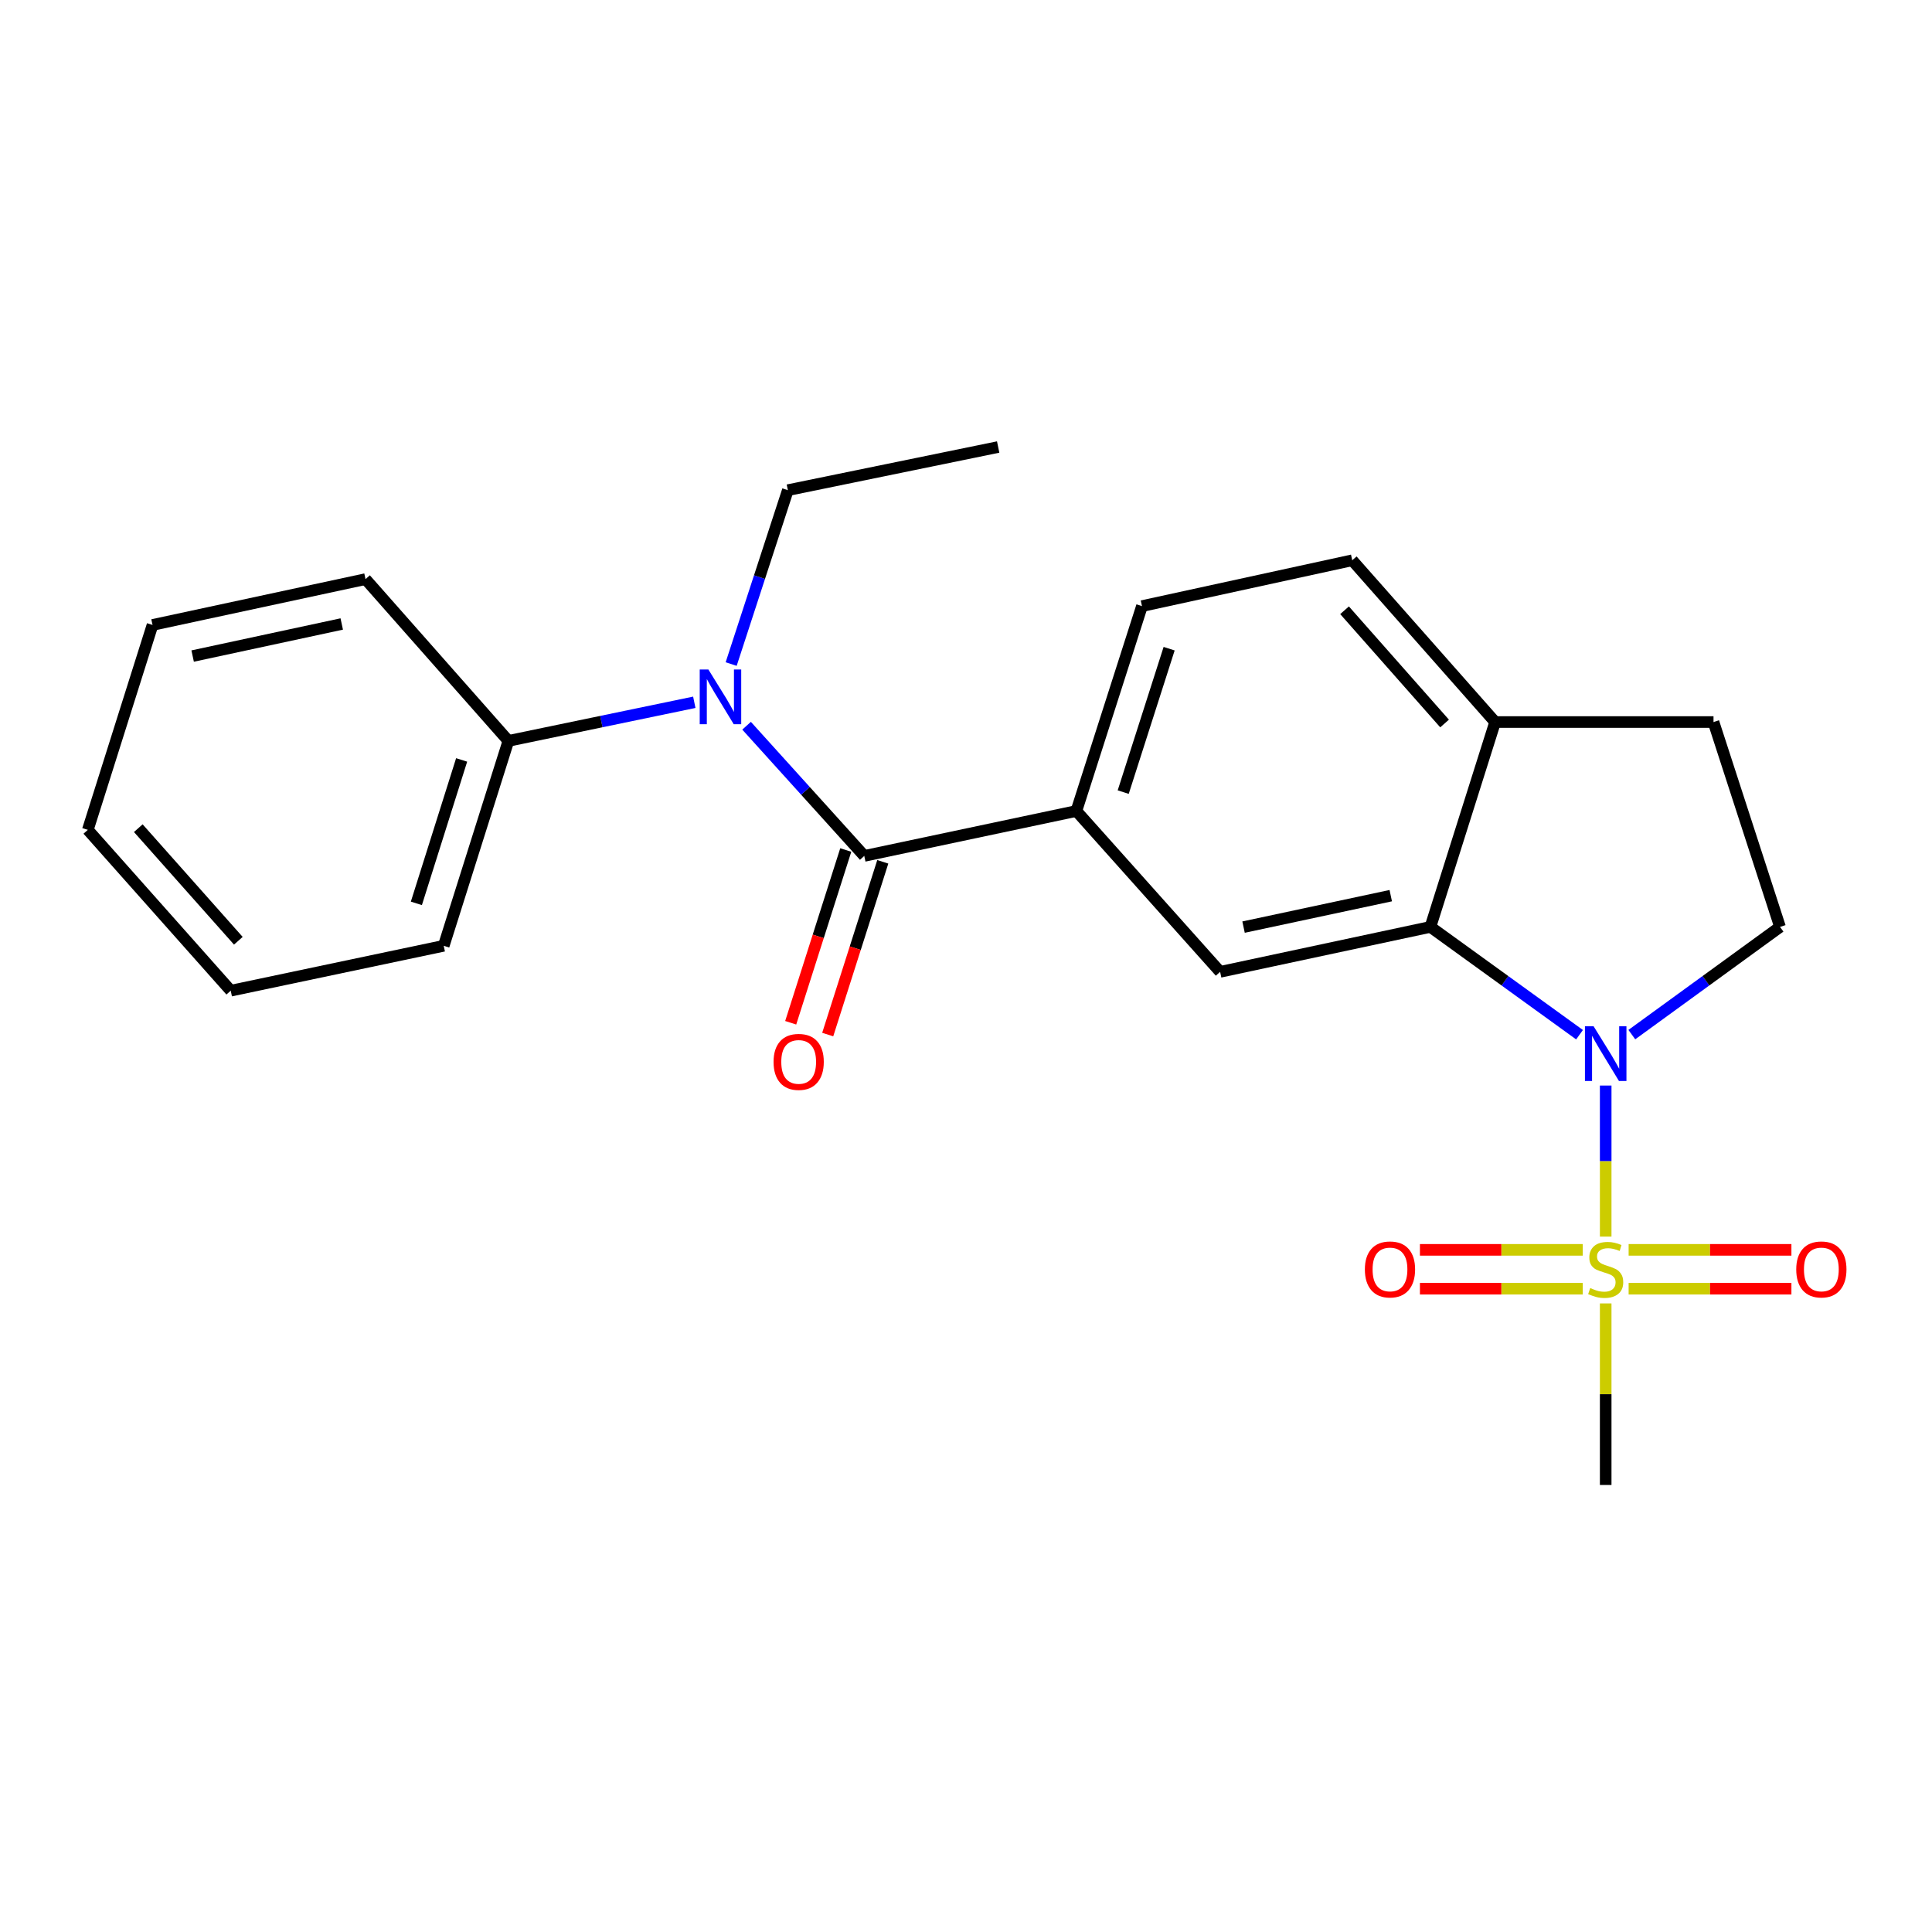 <?xml version='1.0' encoding='iso-8859-1'?>
<svg version='1.1' baseProfile='full'
              xmlns='http://www.w3.org/2000/svg'
                      xmlns:rdkit='http://www.rdkit.org/xml'
                      xmlns:xlink='http://www.w3.org/1999/xlink'
                  xml:space='preserve'
width='1000px' height='1000px' viewBox='0 0 1000 1000'>
<!-- END OF HEADER -->
<rect style='opacity:1.0;fill:#FFFFFF;stroke:none' width='1000' height='1000' x='0' y='0'> </rect>
<path class='bond-0' d='M 831.103,640.065 L 831.103,600.971' style='fill:none;fill-rule:evenodd;stroke:#CCCC00;stroke-width:6px;stroke-linecap:butt;stroke-linejoin:miter;stroke-opacity:1' />
<path class='bond-0' d='M 831.103,600.971 L 831.103,561.878' style='fill:none;fill-rule:evenodd;stroke:#0000FF;stroke-width:6px;stroke-linecap:butt;stroke-linejoin:miter;stroke-opacity:1' />
<path class='bond-8' d='M 842.974,667.031 L 885.105,667.031' style='fill:none;fill-rule:evenodd;stroke:#CCCC00;stroke-width:6px;stroke-linecap:butt;stroke-linejoin:miter;stroke-opacity:1' />
<path class='bond-8' d='M 885.105,667.031 L 927.235,667.031' style='fill:none;fill-rule:evenodd;stroke:#FF0000;stroke-width:6px;stroke-linecap:butt;stroke-linejoin:miter;stroke-opacity:1' />
<path class='bond-8' d='M 842.974,646.92 L 885.105,646.92' style='fill:none;fill-rule:evenodd;stroke:#CCCC00;stroke-width:6px;stroke-linecap:butt;stroke-linejoin:miter;stroke-opacity:1' />
<path class='bond-8' d='M 885.105,646.92 L 927.235,646.92' style='fill:none;fill-rule:evenodd;stroke:#FF0000;stroke-width:6px;stroke-linecap:butt;stroke-linejoin:miter;stroke-opacity:1' />
<path class='bond-9' d='M 819.232,646.92 L 777.091,646.92' style='fill:none;fill-rule:evenodd;stroke:#CCCC00;stroke-width:6px;stroke-linecap:butt;stroke-linejoin:miter;stroke-opacity:1' />
<path class='bond-9' d='M 777.091,646.92 L 734.95,646.92' style='fill:none;fill-rule:evenodd;stroke:#FF0000;stroke-width:6px;stroke-linecap:butt;stroke-linejoin:miter;stroke-opacity:1' />
<path class='bond-9' d='M 819.232,667.031 L 777.091,667.031' style='fill:none;fill-rule:evenodd;stroke:#CCCC00;stroke-width:6px;stroke-linecap:butt;stroke-linejoin:miter;stroke-opacity:1' />
<path class='bond-9' d='M 777.091,667.031 L 734.95,667.031' style='fill:none;fill-rule:evenodd;stroke:#FF0000;stroke-width:6px;stroke-linecap:butt;stroke-linejoin:miter;stroke-opacity:1' />
<path class='bond-15' d='M 831.103,674.647 L 831.103,721.635' style='fill:none;fill-rule:evenodd;stroke:#CCCC00;stroke-width:6px;stroke-linecap:butt;stroke-linejoin:miter;stroke-opacity:1' />
<path class='bond-15' d='M 831.103,721.635 L 831.103,768.624' style='fill:none;fill-rule:evenodd;stroke:#000000;stroke-width:6px;stroke-linecap:butt;stroke-linejoin:miter;stroke-opacity:1' />
<path class='bond-1' d='M 817.565,535.563 L 778.973,507.664' style='fill:none;fill-rule:evenodd;stroke:#0000FF;stroke-width:6px;stroke-linecap:butt;stroke-linejoin:miter;stroke-opacity:1' />
<path class='bond-1' d='M 778.973,507.664 L 740.382,479.766' style='fill:none;fill-rule:evenodd;stroke:#000000;stroke-width:6px;stroke-linecap:butt;stroke-linejoin:miter;stroke-opacity:1' />
<path class='bond-6' d='M 844.632,535.516 L 882.983,507.641' style='fill:none;fill-rule:evenodd;stroke:#0000FF;stroke-width:6px;stroke-linecap:butt;stroke-linejoin:miter;stroke-opacity:1' />
<path class='bond-6' d='M 882.983,507.641 L 921.334,479.766' style='fill:none;fill-rule:evenodd;stroke:#000000;stroke-width:6px;stroke-linecap:butt;stroke-linejoin:miter;stroke-opacity:1' />
<path class='bond-5' d='M 740.382,479.766 L 631.538,503.028' style='fill:none;fill-rule:evenodd;stroke:#000000;stroke-width:6px;stroke-linecap:butt;stroke-linejoin:miter;stroke-opacity:1' />
<path class='bond-5' d='M 719.852,463.589 L 643.661,479.872' style='fill:none;fill-rule:evenodd;stroke:#000000;stroke-width:6px;stroke-linecap:butt;stroke-linejoin:miter;stroke-opacity:1' />
<path class='bond-7' d='M 740.382,479.766 L 773.877,373.727' style='fill:none;fill-rule:evenodd;stroke:#000000;stroke-width:6px;stroke-linecap:butt;stroke-linejoin:miter;stroke-opacity:1' />
<path class='bond-2' d='M 447.346,443.02 L 557.128,419.769' style='fill:none;fill-rule:evenodd;stroke:#000000;stroke-width:6px;stroke-linecap:butt;stroke-linejoin:miter;stroke-opacity:1' />
<path class='bond-3' d='M 447.346,443.02 L 416.887,409.328' style='fill:none;fill-rule:evenodd;stroke:#000000;stroke-width:6px;stroke-linecap:butt;stroke-linejoin:miter;stroke-opacity:1' />
<path class='bond-3' d='M 416.887,409.328 L 386.428,375.637' style='fill:none;fill-rule:evenodd;stroke:#0000FF;stroke-width:6px;stroke-linecap:butt;stroke-linejoin:miter;stroke-opacity:1' />
<path class='bond-10' d='M 437.765,439.966 L 423.516,484.674' style='fill:none;fill-rule:evenodd;stroke:#000000;stroke-width:6px;stroke-linecap:butt;stroke-linejoin:miter;stroke-opacity:1' />
<path class='bond-10' d='M 423.516,484.674 L 409.266,529.382' style='fill:none;fill-rule:evenodd;stroke:#FF0000;stroke-width:6px;stroke-linecap:butt;stroke-linejoin:miter;stroke-opacity:1' />
<path class='bond-10' d='M 456.926,446.073 L 442.677,490.781' style='fill:none;fill-rule:evenodd;stroke:#000000;stroke-width:6px;stroke-linecap:butt;stroke-linejoin:miter;stroke-opacity:1' />
<path class='bond-10' d='M 442.677,490.781 L 428.427,535.489' style='fill:none;fill-rule:evenodd;stroke:#FF0000;stroke-width:6px;stroke-linecap:butt;stroke-linejoin:miter;stroke-opacity:1' />
<path class='bond-11' d='M 359.371,363.5 L 311.256,373.49' style='fill:none;fill-rule:evenodd;stroke:#0000FF;stroke-width:6px;stroke-linecap:butt;stroke-linejoin:miter;stroke-opacity:1' />
<path class='bond-11' d='M 311.256,373.49 L 263.142,383.481' style='fill:none;fill-rule:evenodd;stroke:#000000;stroke-width:6px;stroke-linecap:butt;stroke-linejoin:miter;stroke-opacity:1' />
<path class='bond-16' d='M 378.448,343.715 L 393.121,298.713' style='fill:none;fill-rule:evenodd;stroke:#0000FF;stroke-width:6px;stroke-linecap:butt;stroke-linejoin:miter;stroke-opacity:1' />
<path class='bond-16' d='M 393.121,298.713 L 407.794,253.71' style='fill:none;fill-rule:evenodd;stroke:#000000;stroke-width:6px;stroke-linecap:butt;stroke-linejoin:miter;stroke-opacity:1' />
<path class='bond-4' d='M 557.128,419.769 L 631.538,503.028' style='fill:none;fill-rule:evenodd;stroke:#000000;stroke-width:6px;stroke-linecap:butt;stroke-linejoin:miter;stroke-opacity:1' />
<path class='bond-24' d='M 557.128,419.769 L 591.082,313.719' style='fill:none;fill-rule:evenodd;stroke:#000000;stroke-width:6px;stroke-linecap:butt;stroke-linejoin:miter;stroke-opacity:1' />
<path class='bond-24' d='M 581.374,409.994 L 605.142,335.758' style='fill:none;fill-rule:evenodd;stroke:#000000;stroke-width:6px;stroke-linecap:butt;stroke-linejoin:miter;stroke-opacity:1' />
<path class='bond-13' d='M 921.334,479.766 L 886.911,373.727' style='fill:none;fill-rule:evenodd;stroke:#000000;stroke-width:6px;stroke-linecap:butt;stroke-linejoin:miter;stroke-opacity:1' />
<path class='bond-14' d='M 773.877,373.727 L 699.914,289.999' style='fill:none;fill-rule:evenodd;stroke:#000000;stroke-width:6px;stroke-linecap:butt;stroke-linejoin:miter;stroke-opacity:1' />
<path class='bond-14' d='M 747.711,374.482 L 695.937,315.873' style='fill:none;fill-rule:evenodd;stroke:#000000;stroke-width:6px;stroke-linecap:butt;stroke-linejoin:miter;stroke-opacity:1' />
<path class='bond-23' d='M 773.877,373.727 L 886.911,373.727' style='fill:none;fill-rule:evenodd;stroke:#000000;stroke-width:6px;stroke-linecap:butt;stroke-linejoin:miter;stroke-opacity:1' />
<path class='bond-17' d='M 263.142,383.481 L 229.669,489.542' style='fill:none;fill-rule:evenodd;stroke:#000000;stroke-width:6px;stroke-linecap:butt;stroke-linejoin:miter;stroke-opacity:1' />
<path class='bond-17' d='M 238.943,393.337 L 215.512,467.58' style='fill:none;fill-rule:evenodd;stroke:#000000;stroke-width:6px;stroke-linecap:butt;stroke-linejoin:miter;stroke-opacity:1' />
<path class='bond-18' d='M 263.142,383.481 L 189.191,299.753' style='fill:none;fill-rule:evenodd;stroke:#000000;stroke-width:6px;stroke-linecap:butt;stroke-linejoin:miter;stroke-opacity:1' />
<path class='bond-12' d='M 591.082,313.719 L 699.914,289.999' style='fill:none;fill-rule:evenodd;stroke:#000000;stroke-width:6px;stroke-linecap:butt;stroke-linejoin:miter;stroke-opacity:1' />
<path class='bond-19' d='M 407.794,253.71 L 516.649,231.376' style='fill:none;fill-rule:evenodd;stroke:#000000;stroke-width:6px;stroke-linecap:butt;stroke-linejoin:miter;stroke-opacity:1' />
<path class='bond-20' d='M 229.669,489.542 L 119.429,512.781' style='fill:none;fill-rule:evenodd;stroke:#000000;stroke-width:6px;stroke-linecap:butt;stroke-linejoin:miter;stroke-opacity:1' />
<path class='bond-21' d='M 189.191,299.753 L 78.95,323.472' style='fill:none;fill-rule:evenodd;stroke:#000000;stroke-width:6px;stroke-linecap:butt;stroke-linejoin:miter;stroke-opacity:1' />
<path class='bond-21' d='M 176.885,322.972 L 99.716,339.575' style='fill:none;fill-rule:evenodd;stroke:#000000;stroke-width:6px;stroke-linecap:butt;stroke-linejoin:miter;stroke-opacity:1' />
<path class='bond-25' d='M 119.429,512.781 L 45.455,429.534' style='fill:none;fill-rule:evenodd;stroke:#000000;stroke-width:6px;stroke-linecap:butt;stroke-linejoin:miter;stroke-opacity:1' />
<path class='bond-25' d='M 123.366,486.936 L 71.584,428.663' style='fill:none;fill-rule:evenodd;stroke:#000000;stroke-width:6px;stroke-linecap:butt;stroke-linejoin:miter;stroke-opacity:1' />
<path class='bond-22' d='M 78.95,323.472 L 45.455,429.534' style='fill:none;fill-rule:evenodd;stroke:#000000;stroke-width:6px;stroke-linecap:butt;stroke-linejoin:miter;stroke-opacity:1' />
<path  class='atom-0' d='M 823.103 666.696
Q 823.423 666.816, 824.743 667.376
Q 826.063 667.936, 827.503 668.296
Q 828.983 668.616, 830.423 668.616
Q 833.103 668.616, 834.663 667.336
Q 836.223 666.016, 836.223 663.736
Q 836.223 662.176, 835.423 661.216
Q 834.663 660.256, 833.463 659.736
Q 832.263 659.216, 830.263 658.616
Q 827.743 657.856, 826.223 657.136
Q 824.743 656.416, 823.663 654.896
Q 822.623 653.376, 822.623 650.816
Q 822.623 647.256, 825.023 645.056
Q 827.463 642.856, 832.263 642.856
Q 835.543 642.856, 839.263 644.416
L 838.343 647.496
Q 834.943 646.096, 832.383 646.096
Q 829.623 646.096, 828.103 647.256
Q 826.583 648.376, 826.623 650.336
Q 826.623 651.856, 827.383 652.776
Q 828.183 653.696, 829.303 654.216
Q 830.463 654.736, 832.383 655.336
Q 834.943 656.136, 836.463 656.936
Q 837.983 657.736, 839.063 659.376
Q 840.183 660.976, 840.183 663.736
Q 840.183 667.656, 837.543 669.776
Q 834.943 671.856, 830.583 671.856
Q 828.063 671.856, 826.143 671.296
Q 824.263 670.776, 822.023 669.856
L 823.103 666.696
' fill='#CCCC00'/>
<path  class='atom-1' d='M 824.843 531.19
L 834.123 546.19
Q 835.043 547.67, 836.523 550.35
Q 838.003 553.03, 838.083 553.19
L 838.083 531.19
L 841.843 531.19
L 841.843 559.51
L 837.963 559.51
L 828.003 543.11
Q 826.843 541.19, 825.603 538.99
Q 824.403 536.79, 824.043 536.11
L 824.043 559.51
L 820.363 559.51
L 820.363 531.19
L 824.843 531.19
' fill='#0000FF'/>
<path  class='atom-4' d='M 366.653 346.528
L 375.933 361.528
Q 376.853 363.008, 378.333 365.688
Q 379.813 368.368, 379.893 368.528
L 379.893 346.528
L 383.653 346.528
L 383.653 374.848
L 379.773 374.848
L 369.813 358.448
Q 368.653 356.528, 367.413 354.328
Q 366.213 352.128, 365.853 351.448
L 365.853 374.848
L 362.173 374.848
L 362.173 346.528
L 366.653 346.528
' fill='#0000FF'/>
<path  class='atom-9' d='M 929.729 657.056
Q 929.729 650.256, 933.089 646.456
Q 936.449 642.656, 942.729 642.656
Q 949.009 642.656, 952.369 646.456
Q 955.729 650.256, 955.729 657.056
Q 955.729 663.936, 952.329 667.856
Q 948.929 671.736, 942.729 671.736
Q 936.489 671.736, 933.089 667.856
Q 929.729 663.976, 929.729 657.056
M 942.729 668.536
Q 947.049 668.536, 949.369 665.656
Q 951.729 662.736, 951.729 657.056
Q 951.729 651.496, 949.369 648.696
Q 947.049 645.856, 942.729 645.856
Q 938.409 645.856, 936.049 648.656
Q 933.729 651.456, 933.729 657.056
Q 933.729 662.776, 936.049 665.656
Q 938.409 668.536, 942.729 668.536
' fill='#FF0000'/>
<path  class='atom-10' d='M 706.455 657.056
Q 706.455 650.256, 709.815 646.456
Q 713.175 642.656, 719.455 642.656
Q 725.735 642.656, 729.095 646.456
Q 732.455 650.256, 732.455 657.056
Q 732.455 663.936, 729.055 667.856
Q 725.655 671.736, 719.455 671.736
Q 713.215 671.736, 709.815 667.856
Q 706.455 663.976, 706.455 657.056
M 719.455 668.536
Q 723.775 668.536, 726.095 665.656
Q 728.455 662.736, 728.455 657.056
Q 728.455 651.496, 726.095 648.696
Q 723.775 645.856, 719.455 645.856
Q 715.135 645.856, 712.775 648.656
Q 710.455 651.456, 710.455 657.056
Q 710.455 662.776, 712.775 665.656
Q 715.135 668.536, 719.455 668.536
' fill='#FF0000'/>
<path  class='atom-11' d='M 400.392 549.631
Q 400.392 542.831, 403.752 539.031
Q 407.112 535.231, 413.392 535.231
Q 419.672 535.231, 423.032 539.031
Q 426.392 542.831, 426.392 549.631
Q 426.392 556.511, 422.992 560.431
Q 419.592 564.311, 413.392 564.311
Q 407.152 564.311, 403.752 560.431
Q 400.392 556.551, 400.392 549.631
M 413.392 561.111
Q 417.712 561.111, 420.032 558.231
Q 422.392 555.311, 422.392 549.631
Q 422.392 544.071, 420.032 541.271
Q 417.712 538.431, 413.392 538.431
Q 409.072 538.431, 406.712 541.231
Q 404.392 544.031, 404.392 549.631
Q 404.392 555.351, 406.712 558.231
Q 409.072 561.111, 413.392 561.111
' fill='#FF0000'/>
</svg>
